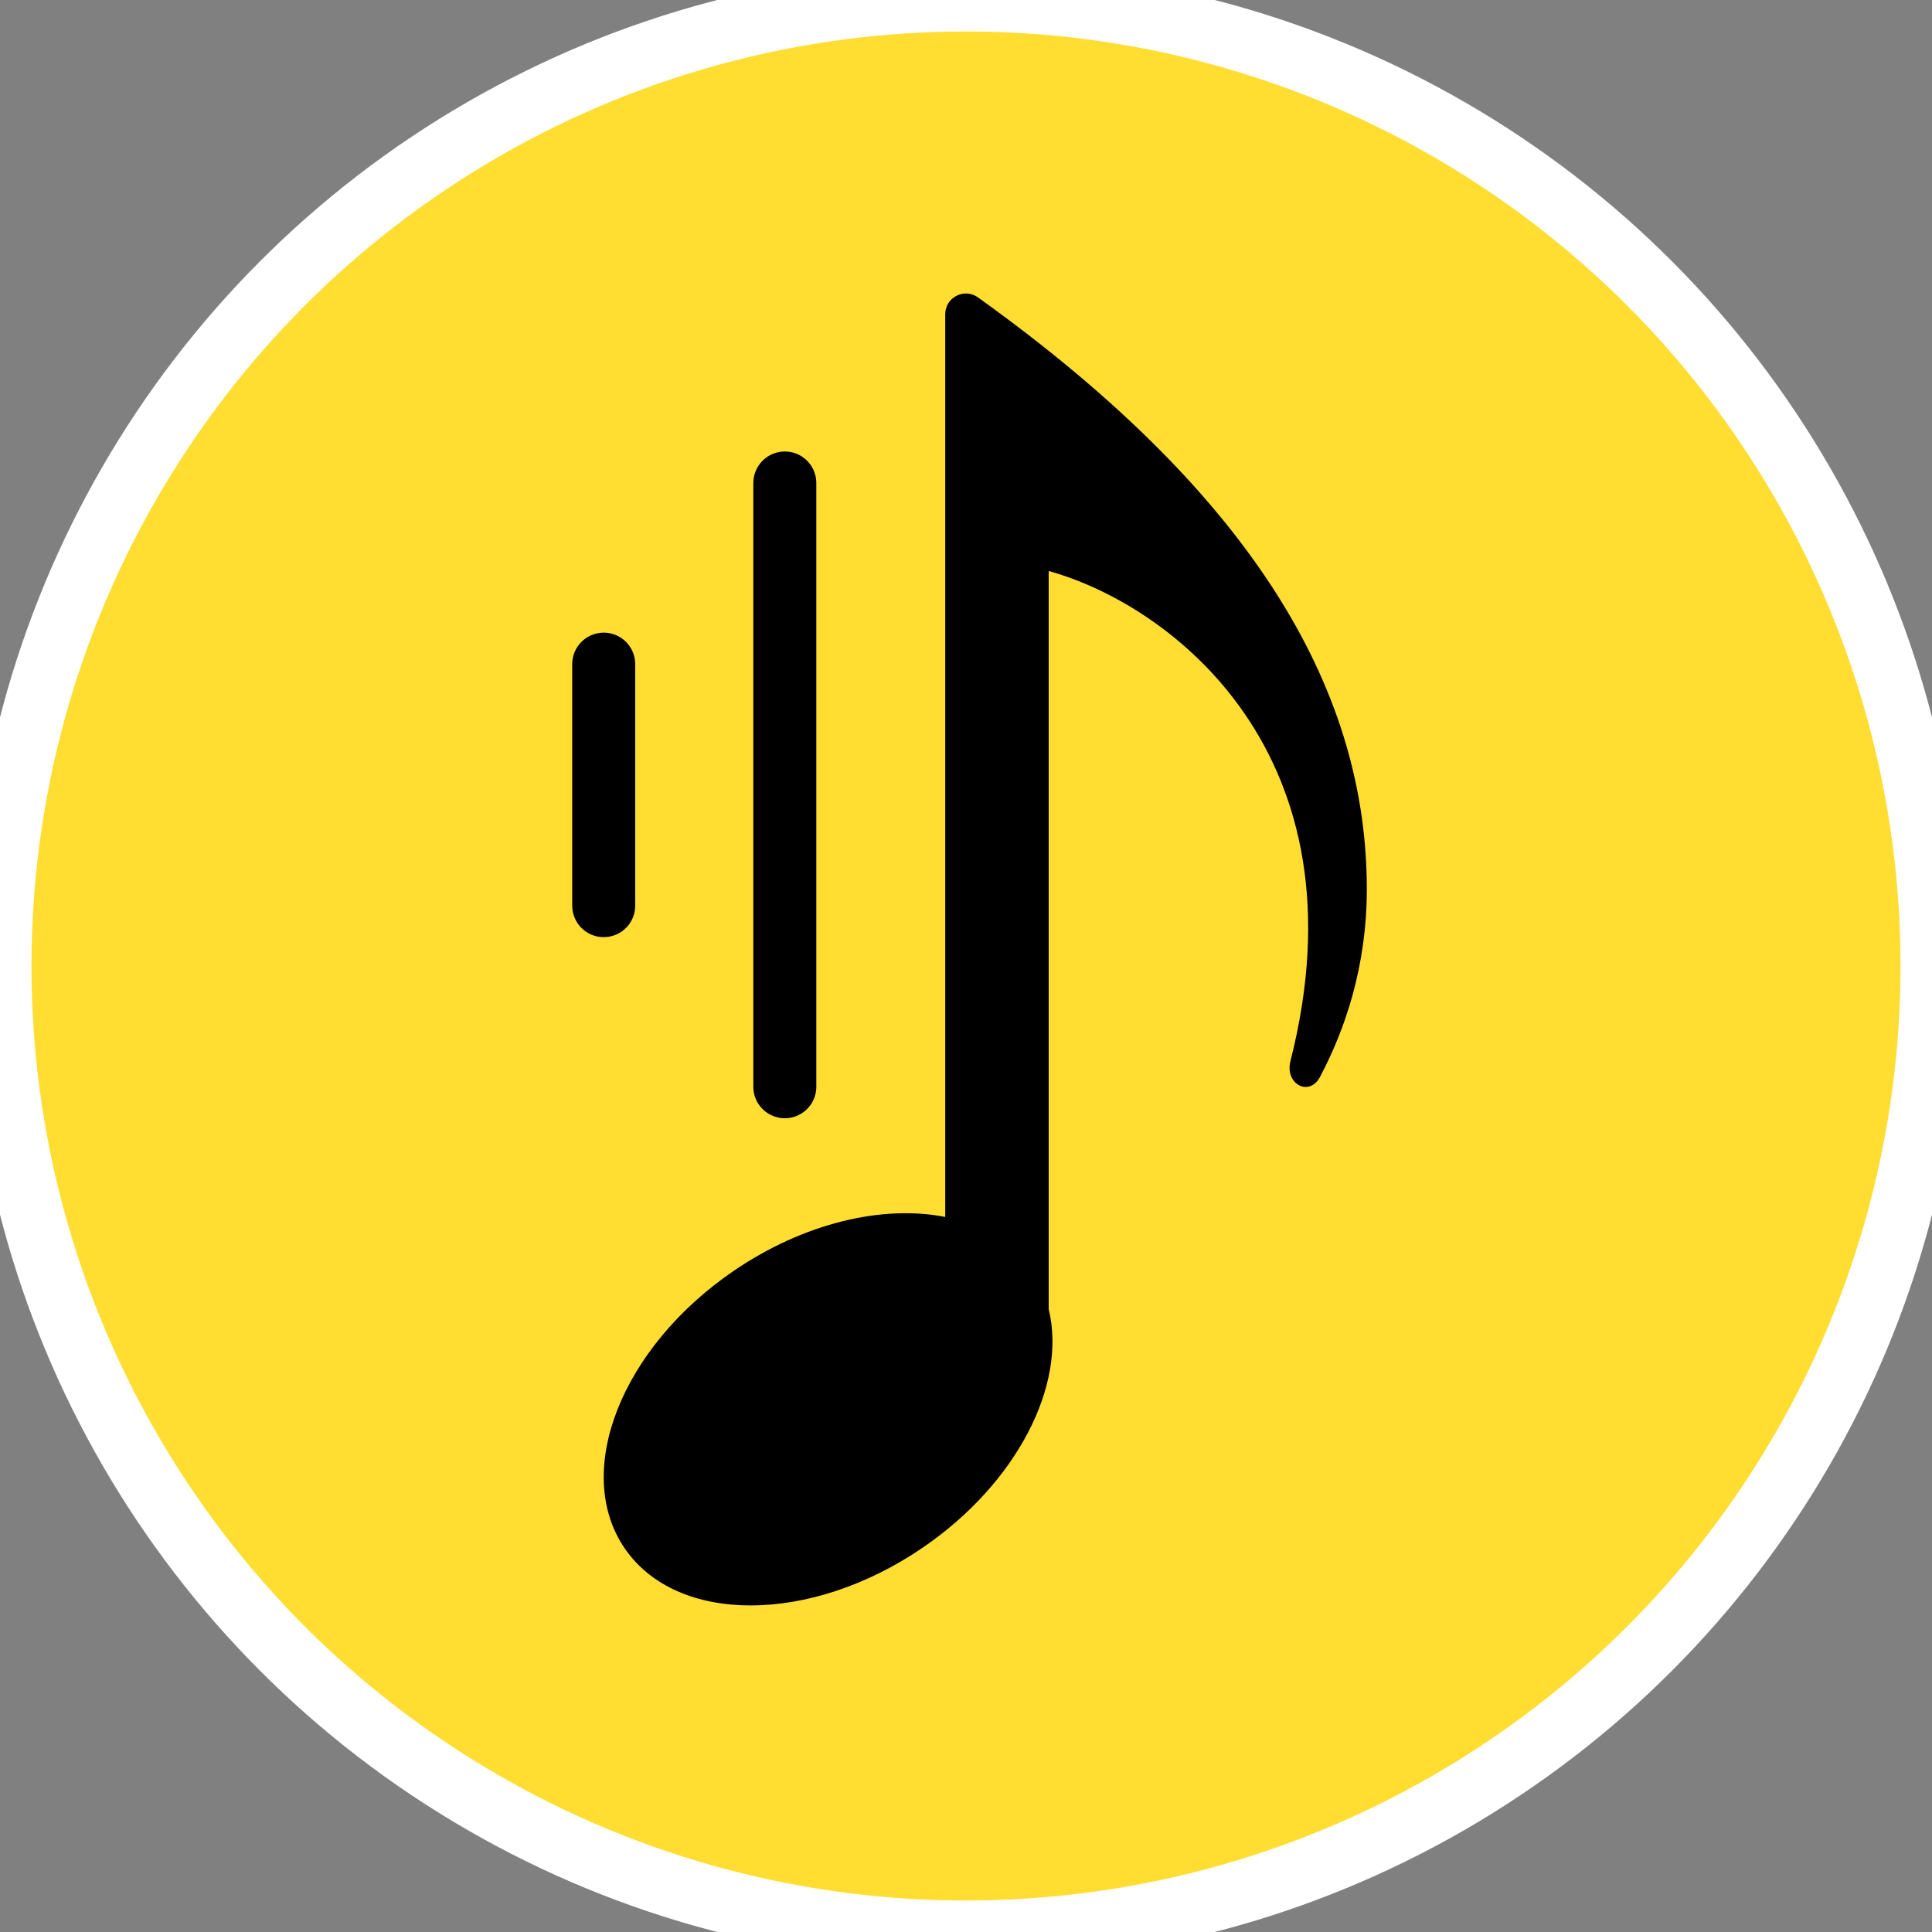 <svg width="50" height="50" viewBox="0 0 50 50" fill="none" xmlns="http://www.w3.org/2000/svg">
<rect x="0" y="0" width="50" height="50" fill="#808080" stroke="none"/>
<circle cx="25" cy="25" r="25" fill="#FFDD31" stroke="white" stroke-width="1.63"/>
<path d="M20.311 12.5L20.311 28.125" stroke="black" stroke-width="1.63" stroke-linecap="round"/>
<path d="M15.624 17.188L15.624 23.438" stroke="black" stroke-width="1.63" stroke-linecap="round"/>
<path fill-rule="evenodd" clip-rule="evenodd" d="M24.462 8.135V31.47C24.462 31.478 24.461 31.486 24.461 31.495C22.859 31.176 20.814 31.642 18.985 32.892C16.077 34.878 14.815 38.091 16.166 40.069C17.517 42.047 20.969 42.041 23.877 40.055C26.334 38.377 27.616 35.824 27.14 33.879V14.778C30.32 15.657 35.413 19.54 33.396 27.463C33.247 28.048 33.88 28.402 34.163 27.868C34.821 26.623 35.373 24.99 35.373 23.011C35.373 18.035 32.651 12.954 25.308 7.696C24.952 7.442 24.462 7.698 24.462 8.135Z" fill="black"/>
</svg>
